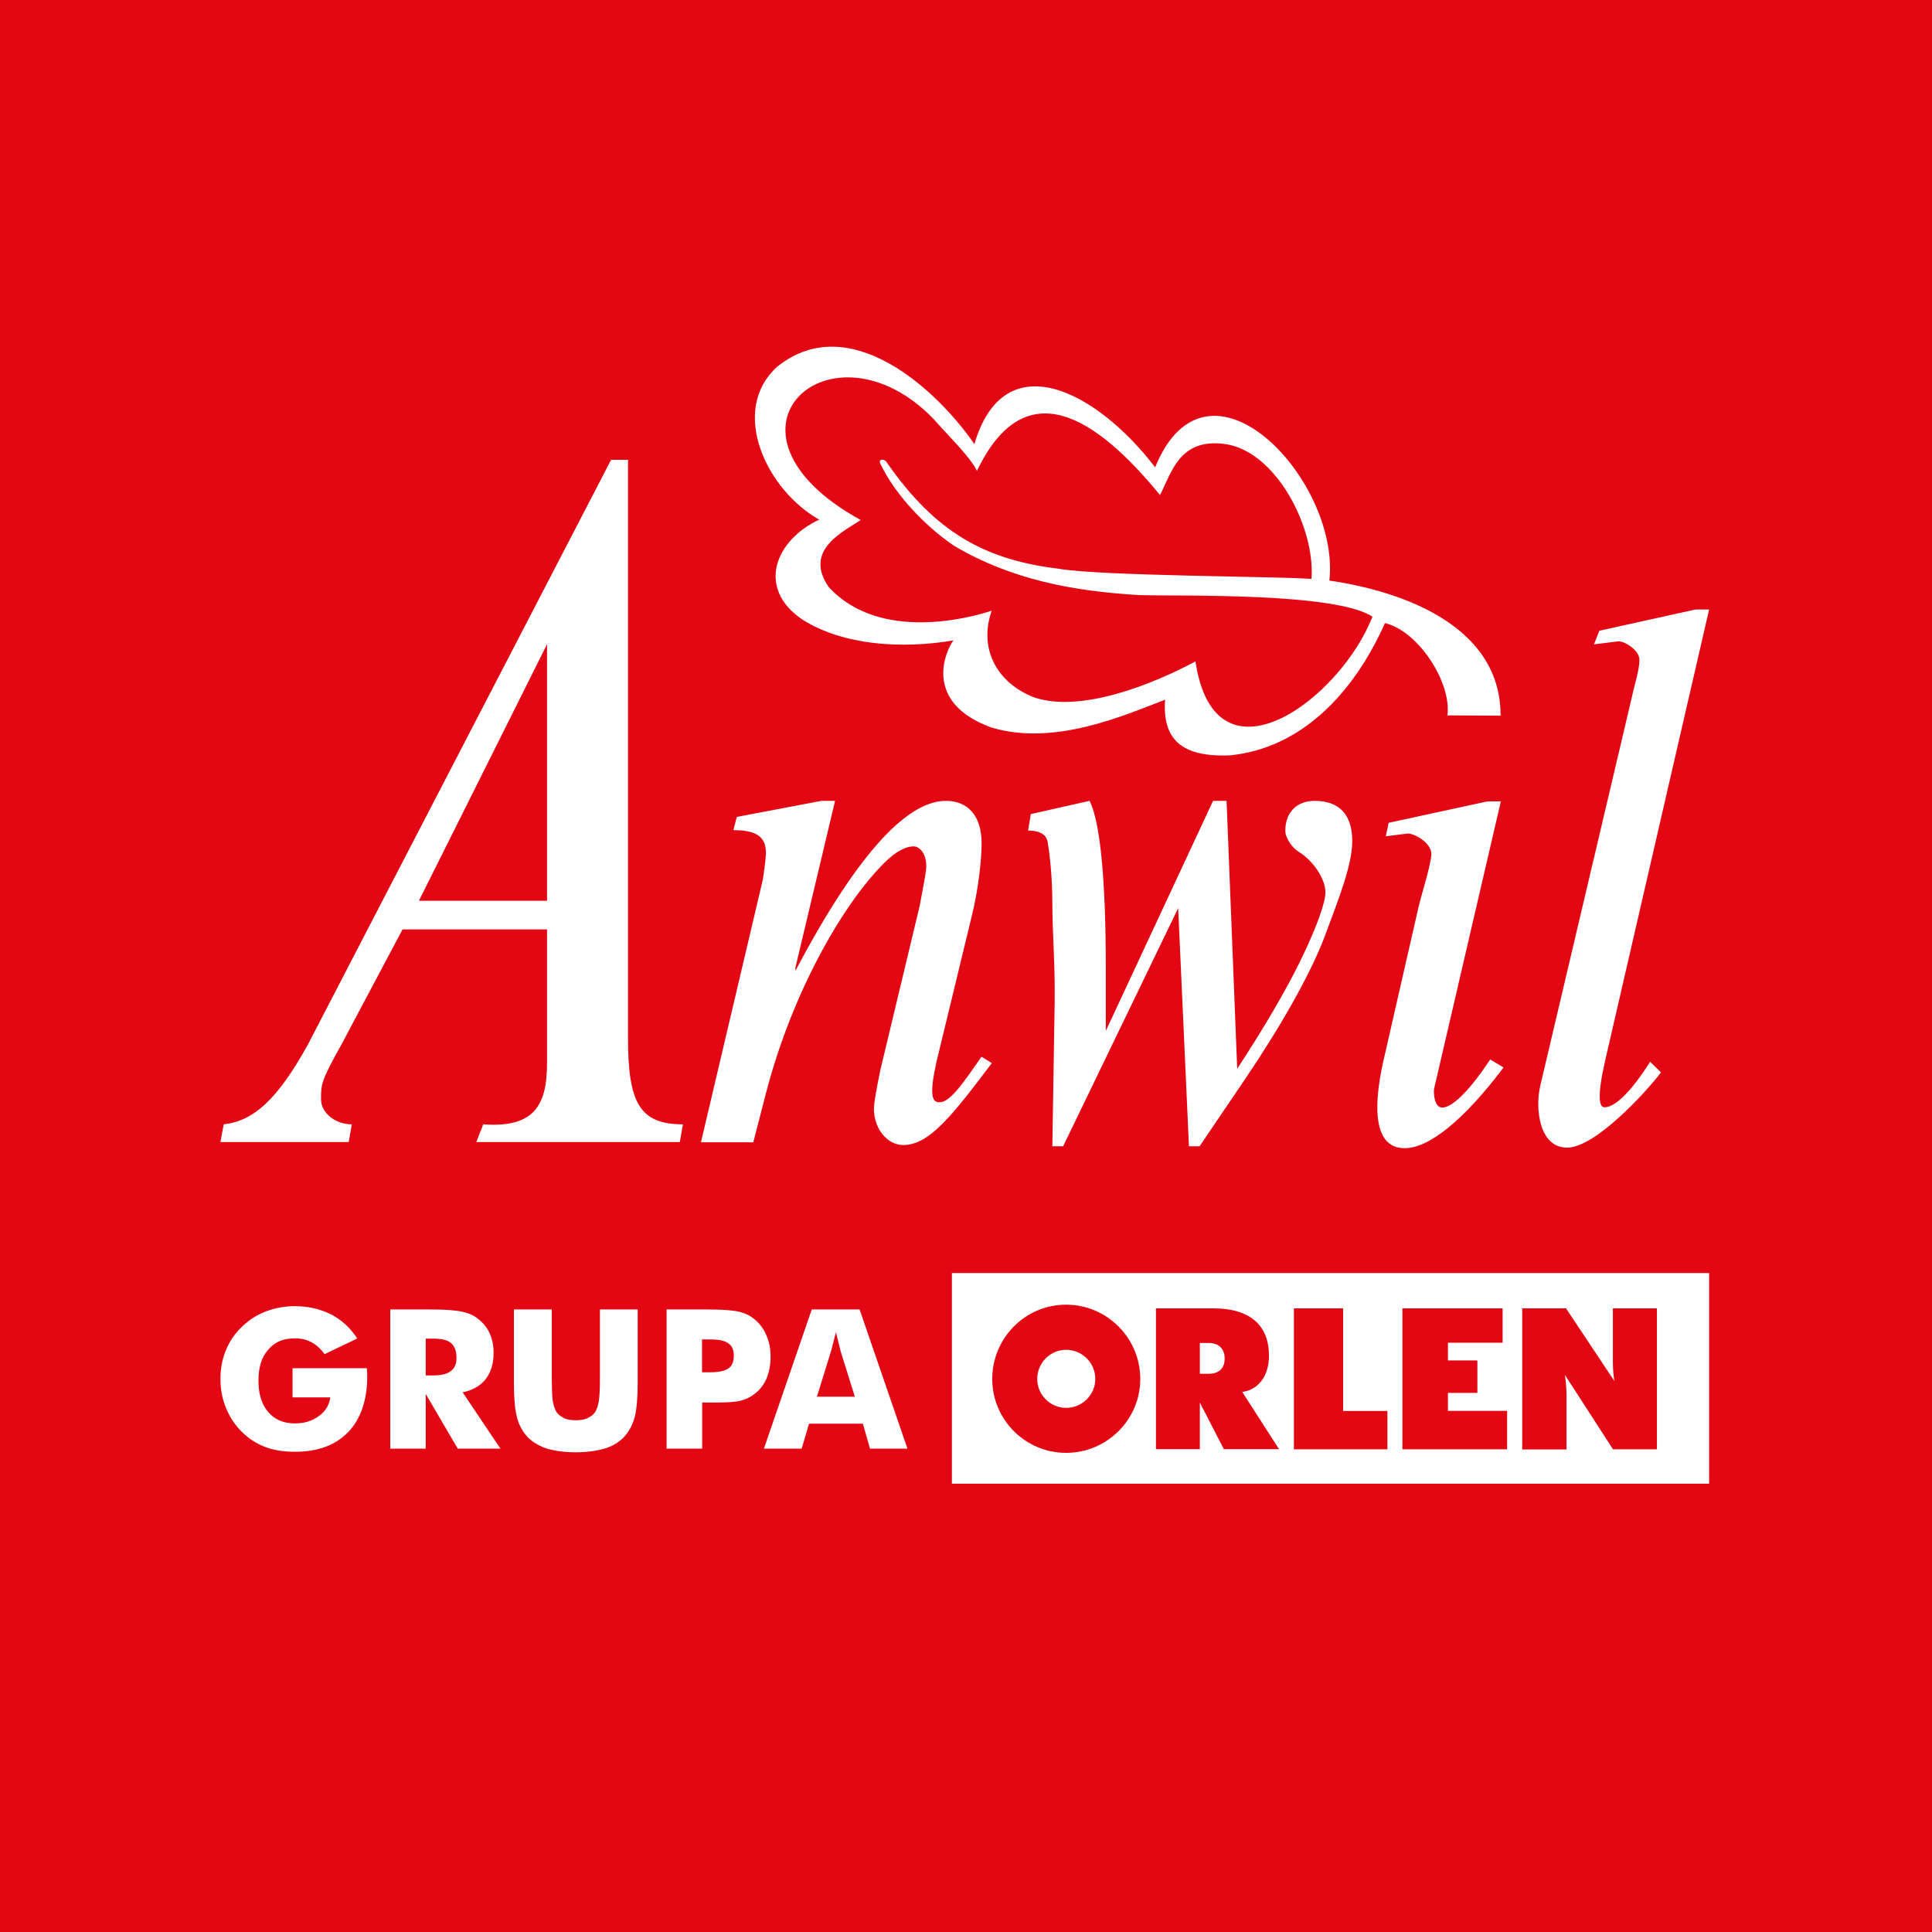 <?xml version="1.0" encoding="utf-8"?>
<!-- Generator: Adobe Illustrator 23.0.1, SVG Export Plug-In . SVG Version: 6.00 Build 0)  -->
<svg version="1.0" id="Warstwa_1" xmlns="http://www.w3.org/2000/svg" xmlns:xlink="http://www.w3.org/1999/xlink" x="0px" y="0px"
	 viewBox="0 0 141.73 141.73" style="enable-background:new 0 0 141.73 141.73;" xml:space="preserve">
<style type="text/css">
	.st0{fill:#E30613;}
	.st1{fill:#FFFFFF;}
</style>
<g>
	<rect class="st0" width="141.73" height="141.73"/>
	<path class="st1" d="M59.93,102.46l1.04-3.36c0.06-0.21,0.11-0.44,0.17-0.66c0.05-0.21,0.12-0.46,0.18-0.71
		c0.09,0.36,0.17,0.65,0.22,0.88c0.06,0.23,0.1,0.38,0.12,0.49l1.05,3.36H59.93z M59.55,96.06l-3.51,10.21h2.77l0.54-1.83h3.95
		l0.52,1.83h2.75l-3.51-10.21H59.55z M51.51,98.26h0.55c0.67,0,1.13,0.09,1.37,0.29c0.27,0.17,0.4,0.47,0.4,0.9
		c0,0.45-0.13,0.76-0.4,0.94c-0.26,0.19-0.72,0.28-1.39,0.28h-0.54V98.26z M51.82,96.06H48.9v10.21h2.61v-3.38h0.5h0.47
		c0.86,0,1.49-0.04,1.87-0.14c0.4-0.1,0.72-0.27,1.01-0.5c0.39-0.29,0.67-0.66,0.88-1.13c0.18-0.46,0.29-0.99,0.29-1.6
		c0-0.57-0.1-1.09-0.31-1.57c-0.19-0.45-0.48-0.85-0.86-1.16c-0.31-0.27-0.7-0.46-1.17-0.57C53.74,96.12,52.95,96.06,51.82,96.06
		 M40.49,96.06H37.7v4.33v1.07c0,1.11,0.08,1.95,0.21,2.46c0.13,0.53,0.36,1,0.69,1.38c0.34,0.4,0.82,0.72,1.43,0.94
		c0.61,0.19,1.35,0.3,2.21,0.3c0.88,0,1.6-0.12,2.21-0.3c0.61-0.21,1.09-0.53,1.43-0.94c0.32-0.38,0.55-0.84,0.69-1.38
		c0.13-0.52,0.21-1.35,0.21-2.46v-5.4h-2.77v4.28v0.69c0,0.73-0.02,1.26-0.06,1.58c-0.03,0.3-0.1,0.57-0.19,0.78
		c-0.11,0.26-0.29,0.45-0.55,0.59c-0.27,0.15-0.59,0.21-0.97,0.21c-0.38,0-0.71-0.06-0.96-0.21c-0.26-0.14-0.46-0.33-0.55-0.59
		c-0.1-0.21-0.16-0.48-0.2-0.78c-0.03-0.32-0.05-0.86-0.05-1.58V96.06z M31.23,98.2h0.55c0.62,0,1.05,0.11,1.3,0.32
		c0.27,0.23,0.41,0.59,0.41,1.11c0,0.43-0.14,0.75-0.43,0.96c-0.27,0.21-0.7,0.31-1.32,0.31h-0.51V98.2z M31.53,96.06h-2.9v10.21
		h2.6v-4.01l2.35,4.01h3.13l-2.77-4.13c0.74-0.15,1.29-0.47,1.69-0.97c0.39-0.5,0.58-1.15,0.58-1.93c0-0.51-0.09-0.99-0.29-1.43
		c-0.2-0.44-0.49-0.78-0.86-1.07c-0.32-0.25-0.7-0.42-1.14-0.51C33.46,96.12,32.68,96.06,31.53,96.06 M16.57,99.07
		c-0.27,0.63-0.4,1.34-0.4,2.1c0,0.72,0.13,1.44,0.4,2.1c0.26,0.65,0.65,1.24,1.12,1.72c0.52,0.52,1.09,0.9,1.74,1.15
		c0.63,0.25,1.37,0.36,2.2,0.36c1.68,0,2.97-0.47,3.92-1.45c0.91-0.95,1.39-2.33,1.39-4.09c0-0.16,0-0.29-0.02-0.37v-0.22h-5.46
		v2.14h2.77c-0.08,0.57-0.36,1.04-0.84,1.37c-0.46,0.35-1.05,0.54-1.75,0.54c-0.85,0-1.49-0.28-1.97-0.84
		c-0.48-0.56-0.71-1.34-0.71-2.29c0-0.97,0.22-1.72,0.71-2.27c0.48-0.58,1.12-0.84,1.97-0.84c0.44,0,0.84,0.09,1.2,0.28
		c0.36,0.19,0.69,0.49,0.97,0.88l2.4-1.15c-0.51-0.78-1.16-1.37-1.93-1.77c-0.76-0.38-1.66-0.6-2.65-0.6
		c-0.77,0-1.49,0.14-2.14,0.39c-0.67,0.26-1.26,0.64-1.76,1.14C17.21,97.85,16.81,98.43,16.57,99.07 M40.13,66.08h-9.4l9.4-18.82
		V66.08z M49.87,83.78l0.23-1.3c-3.19,0-4.03-1.6-4.03-6.35v-42.4h-1.24L22.58,76.64c-2.21,3.99-3.95,5.59-6.17,5.84l-0.24,1.3h9.41
		l0.23-1.3c-1.2,0-2.26-0.82-2.26-1.85c0-1.08,0-1.33,1.49-3.99l4.49-8.46h10.6v9.81c0,3.15-0.99,4.76-4.68,4.49l-0.51,1.3H49.87z
		 M60.26,58.75l-6.21,1.18l-0.25,0.97c1.7,0,2.39,0.48,2.39,1.7c0,0.23-0.15,1.49-0.23,1.93L51.42,83.8h3.84l0.94-3.64
		c1.93-7.4,5.63-13.83,8.66-16.85c0.89-0.9,1.64-1.22,2.15-1.22c0.46,0,0.94,0.52,0.94,1.45c0,0.48-0.22,1.45-0.48,2.9l-2.88,12.02
		c-0.25,1.21-0.48,2.4-0.48,2.9c0,1.42,0.97,2.64,2.15,2.64c1.91,0,3.59-2.16,6.5-6.01L72,77.52c-1.64,2.39-2.39,3.34-3.09,3.34
		c-0.52,0-0.75-0.48-0.23-2.88l2.62-10.83c0.47-1.91,0.71-4.07,0.71-5.29c0-1.93-0.94-3.11-2.62-3.11c-2.64,0-6.22,3.34-11.04,12.47
		v-0.23l2.91-12.24H60.26z M100.68,45.24c-2.38,6.1-11.55,12.87-12.98,3.28c-3.13,1.68-8.41,3.8-11.84,2.64
		c-2.79-1.09-4.07-3.63-3.11-6.36c-1.4,0.47-8.19,2.38-11.96-1.74c-1.89-2.73,1.16-4.1,2.35-4.91c-11.81-6.51-2.12-15.16,5.36-7.4
		c0.81,0.95,2.65,2.72,3.17,3.79c3.55-7.4,8.78-3.91,13.43,1.78c0.86-1.72,1.45-4.14,4.66-3.76c3.78,0.42,6.74,6.1,6.45,9.91
		c-2.41-0.19-15.51-0.21-18.56-0.75c-5.37-0.65-9-2.65-12.55-7.73c-0.23-0.42-0.73-0.31-0.5,0.06c1.03,2.19,3.24,4.53,5.39,5.99
		c4.2,2.48,8.7,3.33,13.64,3.62C86.63,43.74,97.99,43.45,100.68,45.24 M110.08,52.5c0.02-6.53-7.07-9.11-12.56-9.91
		c0.82-7.34-8.92-17.77-12.78-8.31c-4.32-5.64-11.08-9.13-13.26-1.7c-2.71-3.95-9.15-9.93-14.45-5.69
		c-3.59,3.23-0.77,9.09,3.07,11.23c-3.21,1.49-4.64,5-1.27,7.31c2.98,1.91,7.3,2.2,11.11,1.55c-0.58,0.78-2.27,4.56,2.79,6.39
		c4.62,1.39,9.74-0.89,12.74-2.04c-0.21,2.9,1.2,4.24,4.79,4.08c5.11-0.52,8.98-4.41,11.34-9.7c2.48,0.59,4.9,4.4,4.58,6.77
		C107.04,52.48,108.99,52.5,110.08,52.5 M77.2,66.4c0,1.87,0.21,4.51,0.17,7.07L77.2,84.09h0.79l8.44-17.47l0.79,17.47h0.78
		l3.34-4.93c2.44-3.61,4.79-7.62,5.89-10.6c0.98-2.65,1.97-5.1,1.97-6.85c0-1.99-0.98-2.96-2.76-2.96c-1.32,0-2.15,0.86-2.15,2.18
		c0,0.57,0.53,1.28,0.97,1.55c1.07,0.65,1.97,1.99,1.97,2.97c0,0.79-0.65,2.58-1.77,4.9c-1.11,2.29-2.75,5.08-4.7,8.05l-0.78-19.65
		h-0.99l-7.87,16.88v-4.71c0-6.2-0.39-10.6-1.19-12.17l-4.31,0.97l-0.2,1.21c0.58,0,1.36,0.13,1.45,0.92
		C76.99,62.62,77.2,64.17,77.2,66.4 M105.2,79.89l4.9-21.1h-0.99l-7.24,1.57l-0.21,0.99l1.58-0.2c0.52-0.04,1.85,0.73,1.76,1.58
		c-0.09,0.96-0.7,2.77-0.97,3.95l-2.56,11.21c-0.36,1.66-1.28,6.34,1.57,6.34c1.77,0,4.29-1.99,7.26-5.92l-0.98-0.59
		c-0.44,0.67-2.36,3.53-3.53,3.53C105.21,81.24,105.16,80.17,105.2,79.89 M117.91,77.12l7.47-32.41h-0.99l-7.06,1.56l-0.4,1
		l1.77-0.22c0.42-0.04,1.57,0.6,1.57,1.38c-0.02,0.78-0.38,1.85-0.57,2.76l-6.71,28.47c-0.38,1.65-0.09,4.53,1.97,4.53
		c2.1,0,5.86-4.16,6.89-5.52l-0.8-0.78c-1.36,2.16-2.56,3.34-3.34,3.34C116.82,81.24,117.87,77.39,117.91,77.12 M80.35,101.16
		c0-1.18-0.96-2.14-2.14-2.14c-1.16,0-2.12,0.96-2.12,2.14c0,1.17,0.96,2.12,2.12,2.12C79.39,103.28,80.35,102.32,80.35,101.16
		 M89.84,99.67c0-0.71-0.4-1.15-1.18-1.15h-0.64v0.12v2.02v0.12h0.64C89.42,100.78,89.84,100.38,89.84,99.67 M121.54,106.32h-3.21
		l-3.53-5.46c0.1,0.65,0.12,1.2,0.12,1.62v3.85h-3.25V95.98h3.21l3.55,5.33c-0.11-0.65-0.11-1.2-0.11-1.65v-0.3v-3.38h3.23V106.32z
		 M110.56,106.32h-7.68V95.98h7.35v2.52h-4.01v1.3h2.16v2.38h-2.16v1.32h4.34V106.32z M101.78,106.32h-6.86V95.98h3.61v7.53h3.25
		V106.32z M91.13,102.11l2.7,4.2h-4.05l-1.76-3.42v3.42H84.8V95.98h4.22c2.7,0,4.07,1.26,4.07,3.47
		C93.09,100.93,92.32,101.96,91.13,102.11 M83.65,101.16c0,2.98-2.44,5.42-5.44,5.42c-3,0-5.42-2.44-5.42-5.42
		c0-3,2.42-5.45,5.42-5.45C81.21,95.71,83.65,98.16,83.65,101.16 M125.37,93.39H69.83v15.45h55.55V93.39z"/>
</g>
</svg>
